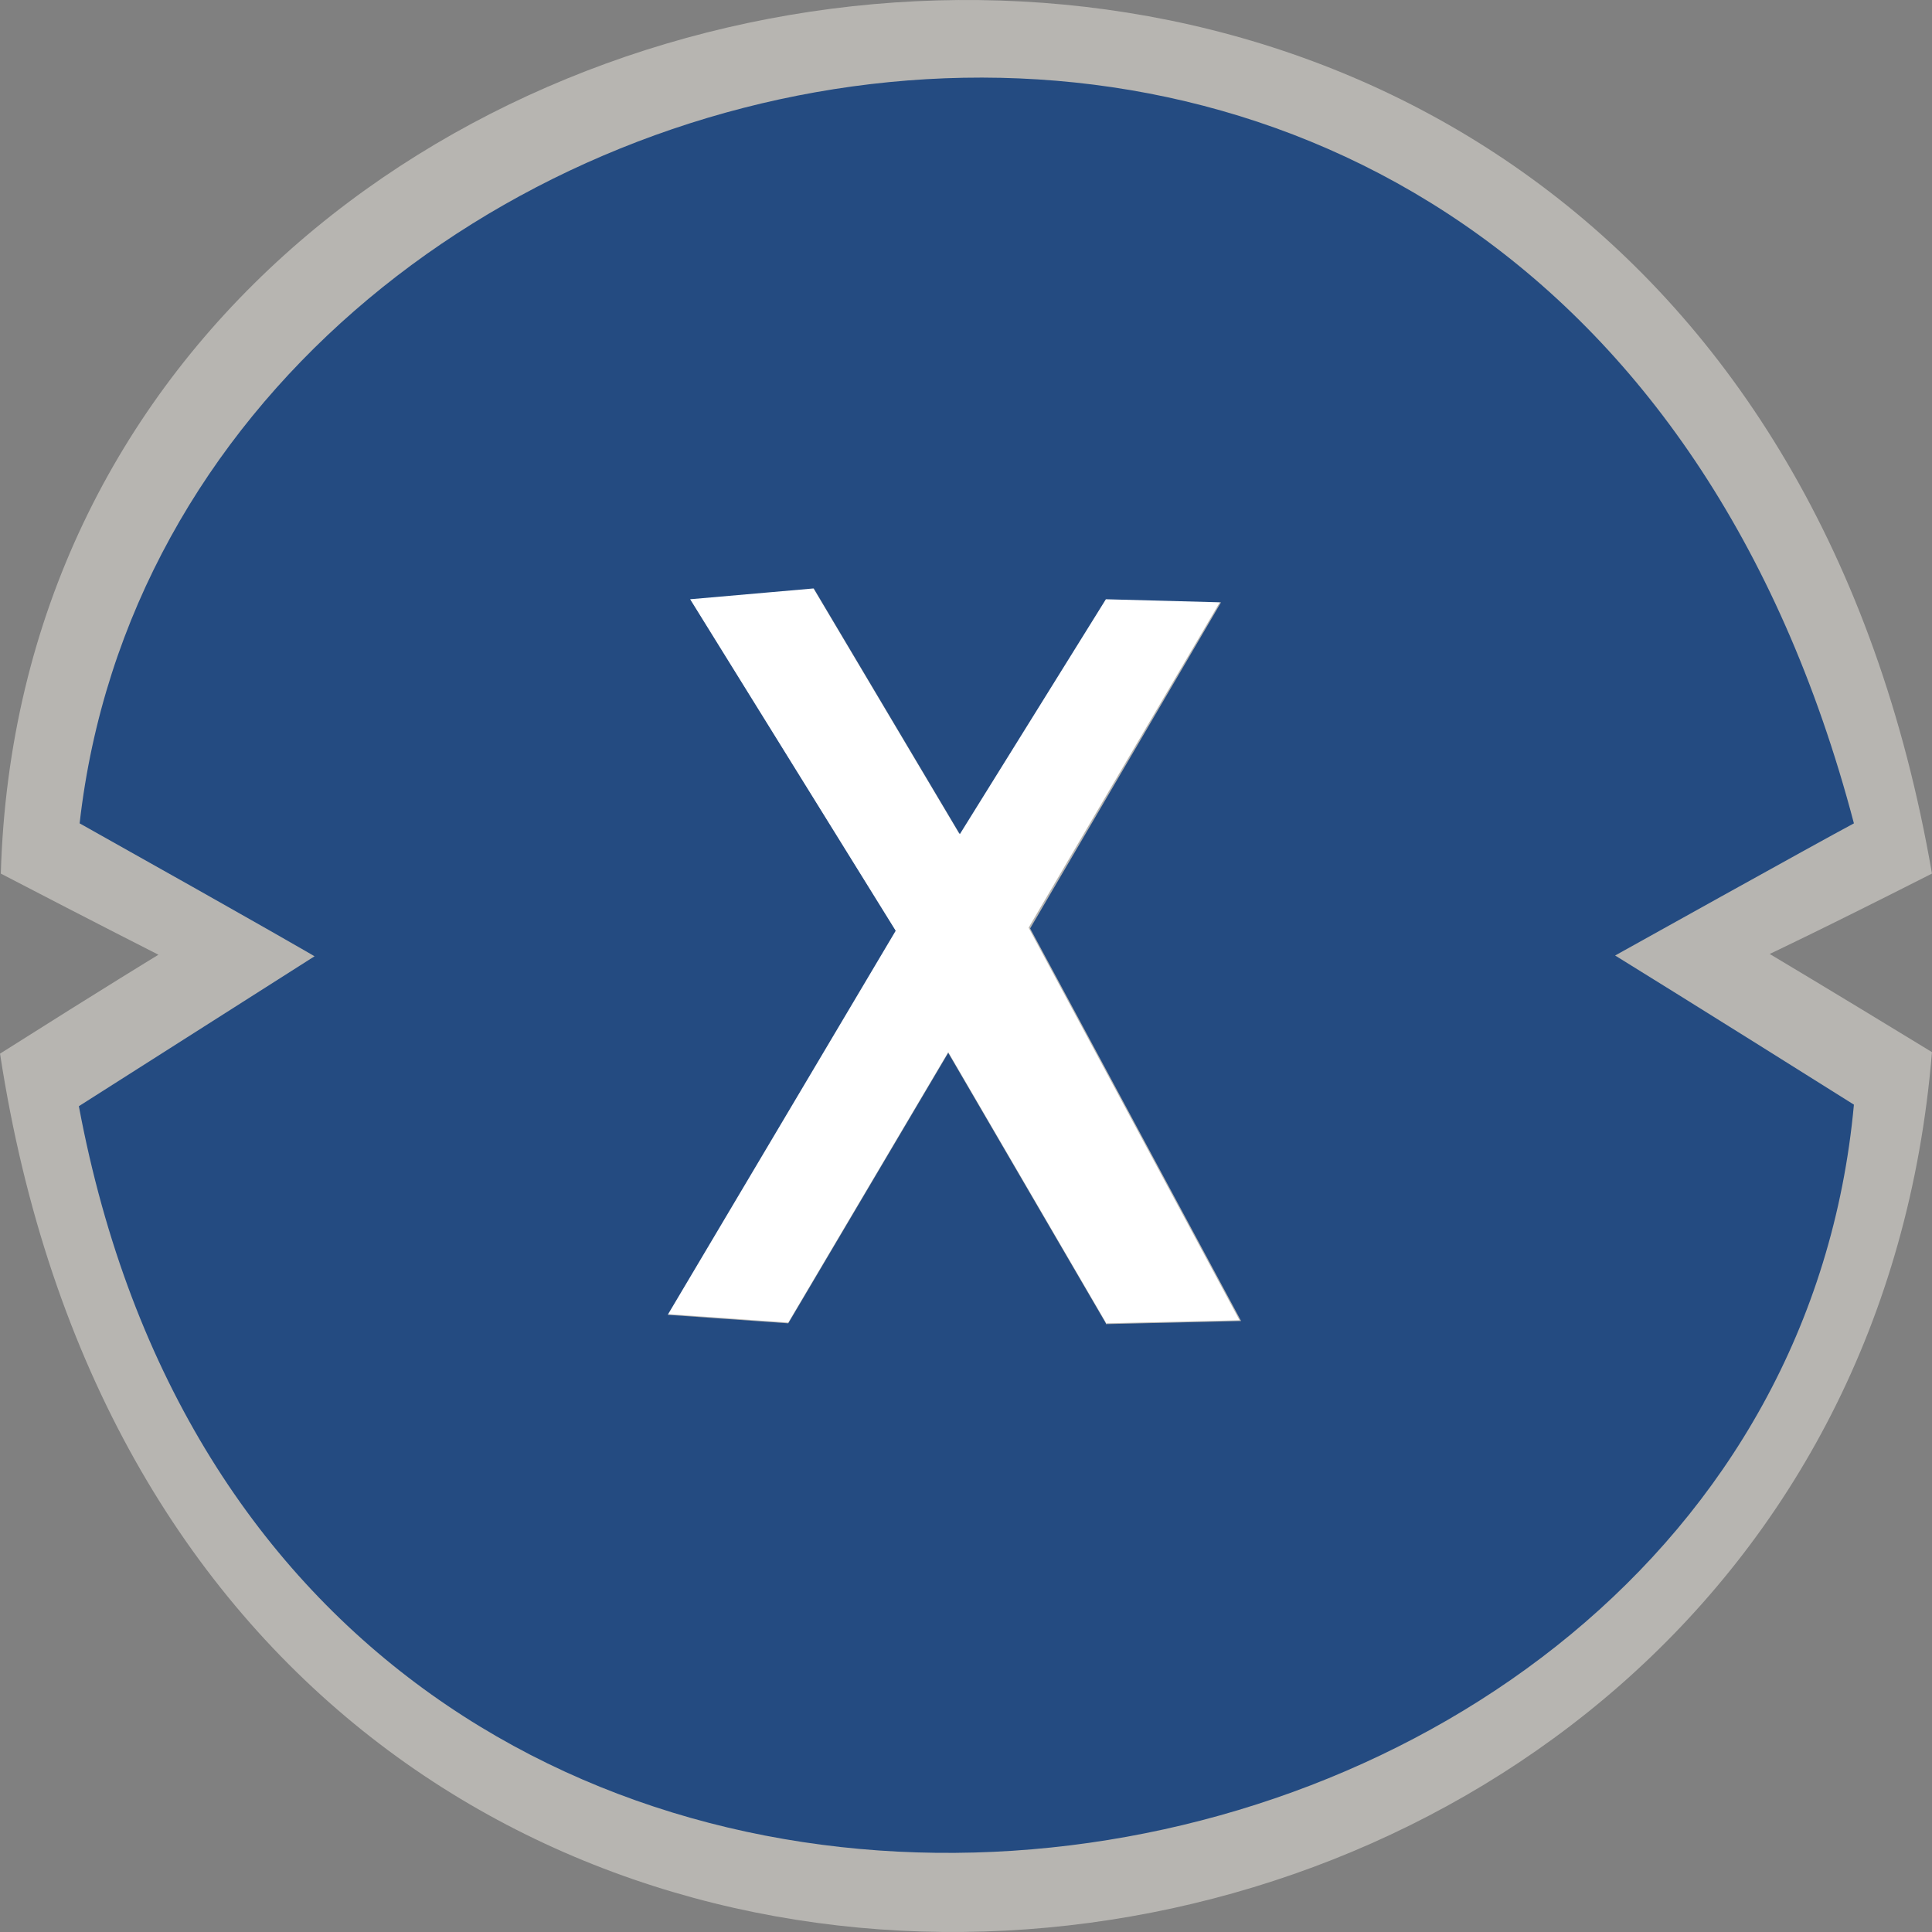 <?xml version="1.0" encoding="UTF-8"?><svg id="CIRCLE_OUTLINE_BLACK" xmlns="http://www.w3.org/2000/svg" viewBox="0 0 512 512"><rect x="0" y="0" width="512" height="512" fill="#808080" stroke="none"/><circle cx="256" cy="256" r="155.721" fill="#fff" stroke-width="0"/><g id="Layer_1"><g id="_2091123833488"><path d="M511.989,231.51C453.214-109.263,8.202-43.321.215,231.51c25.599,13.311,41.777,21.503,41.777,21.503,0,0-13.516,8.192-41.982,26.213,51.198,334.22,488.633,285.684,511.979-.41-27.852-16.998-43.006-26.009-43.006-26.009,0,0,13.107-6.144,43.006-21.298ZM293.067,350.494l-41.777-71.677-42.392,71.677-32.152-2.253,60.414-101.781-54.475-87.856,32.767-2.867,38.706,65.124,38.706-62.257,30.514.819-50.788,86.422,55.908,104.034-35.839.819.41-.205Z" fill="#b7b5b1" stroke-width="0"/><path d="M491.306,218.198C411.642-84.688,46.089-2.772,21.104,218.198c50.788,28.466,62.257,35.224,62.257,35.224,0,0-19.66,12.492-62.461,39.73,54.475,291.214,448.698,235.101,470.406-.41-39.73-24.985-63.281-39.525-63.281-39.525,0,0,53.655-29.9,63.281-35.019ZM293.067,350.698l-41.777-71.677-42.392,71.677-31.947-2.253,60.414-101.781-54.475-87.856,32.767-2.867,38.706,65.124,38.706-62.257,30.514.819-50.584,86.422,55.908,104.034-35.839.819v-.205Z" fill="#244b81" stroke-width="0"/></g></g></svg>